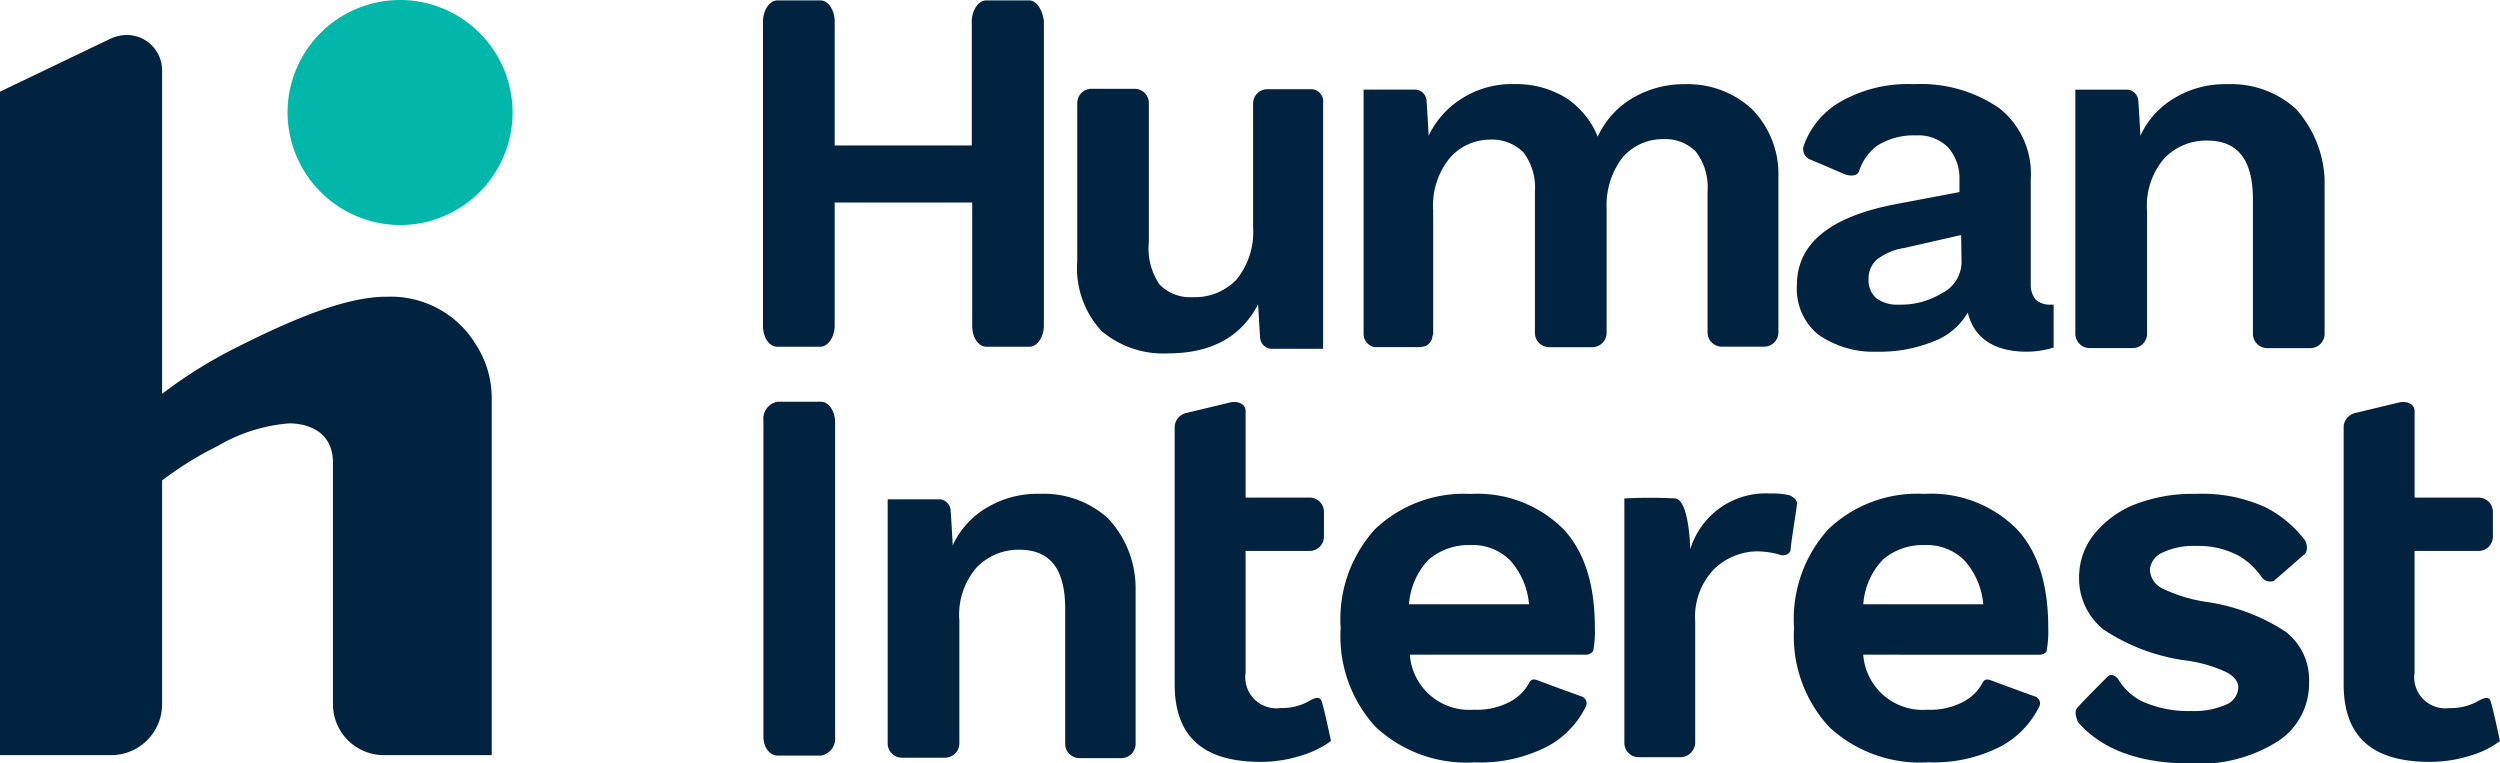 <svg xmlns="http://www.w3.org/2000/svg" width="157.179" height="48" viewBox="0 0 157.179 48"><g transform="translate(126.3 -187.5)" style="mix-blend-mode:luminosity;isolation:isolate"><path d="M-50.226,201.648a7.078,7.078,0,0,0,7.074-7.074,7.078,7.078,0,0,0-7.074-7.074,7.078,7.078,0,0,0-7.074,7.074A7.1,7.1,0,0,0-50.226,201.648Z" transform="translate(-50.921 0)" fill="#01b7aa"></path><path d="M-26.553,228.735H-37.662a3.749,3.749,0,0,0,4.035,3.459,4.419,4.419,0,0,0,2.306-.524,2.872,2.872,0,0,0,1.153-1.153c.131-.262.314-.262.576-.157.131.052,2.41.891,2.725,1a.453.453,0,0,1,.262.655,5.662,5.662,0,0,1-2.41,2.489,9.177,9.177,0,0,1-4.559,1,8.368,8.368,0,0,1-6.236-2.227,8.4,8.4,0,0,1-2.2-6.21,8.414,8.414,0,0,1,2.148-6.21,8.089,8.089,0,0,1,6.026-2.227,7.623,7.623,0,0,1,5.817,2.2c1.362,1.441,1.991,3.537,1.991,6.21a6.8,6.8,0,0,1-.1,1.441A.52.52,0,0,1-26.553,228.735Zm-9.956-5.948a4.553,4.553,0,0,0-1.205,2.777h7.546a4.708,4.708,0,0,0-1.205-2.777,3.338,3.338,0,0,0-2.515-.943A3.846,3.846,0,0,0-36.51,222.788ZM4.364,232.01c.262-.314,1.624-1.677,1.834-1.886.262-.262.576,0,.681.157A3.56,3.56,0,0,0,8.451,231.7a6.986,6.986,0,0,0,2.987.576,5.012,5.012,0,0,0,2.2-.393,1.21,1.21,0,0,0,.786-1.1c0-.367-.262-.681-.734-.943a8.651,8.651,0,0,0-2.515-.734,12.329,12.329,0,0,1-5.24-1.965,4.114,4.114,0,0,1-1.52-3.275,4.353,4.353,0,0,1,.838-2.568,6.306,6.306,0,0,1,2.489-1.939,10.008,10.008,0,0,1,3.983-.734,9.621,9.621,0,0,1,4.4.838,7.192,7.192,0,0,1,2.463,2.044c.131.157.262.681,0,.917-.262.21-1.729,1.52-1.939,1.677a.677.677,0,0,1-.734-.21,4.447,4.447,0,0,0-1.441-1.362A5.3,5.3,0,0,0,11.8,221.9a4.541,4.541,0,0,0-2.148.419,1.3,1.3,0,0,0-.786,1.1,1.4,1.4,0,0,0,.786,1.153,9.614,9.614,0,0,0,2.725.838,12.274,12.274,0,0,1,5.031,1.886,3.813,3.813,0,0,1,1.467,3.2,4.316,4.316,0,0,1-1.939,3.668,9.189,9.189,0,0,1-5.45,1.415c-3.3,0-5.659-.891-7.153-2.62C4.259,232.692,4.049,232.273,4.364,232.01ZM2.87,206.727H2.608a1.3,1.3,0,0,1-.917-.314,1.434,1.434,0,0,1-.314-.943V198.84a5.254,5.254,0,0,0-1.965-4.454,8.7,8.7,0,0,0-5.4-1.52,8.529,8.529,0,0,0-4.769,1.205,5.176,5.176,0,0,0-2.122,2.62.694.694,0,0,0,.341.891c.314.131,1.913.812,2.2.943.445.157.812.1.917-.183a3.293,3.293,0,0,1,1.127-1.6,4.346,4.346,0,0,1,2.463-.655,2.65,2.65,0,0,1,1.991.734,2.908,2.908,0,0,1,.734,2.044v.786l-3.878.734c-4.245.786-6.341,2.489-6.341,5.109a3.718,3.718,0,0,0,1.31,3.092,6.042,6.042,0,0,0,3.721,1.1,8.942,8.942,0,0,0,3.511-.629,4.161,4.161,0,0,0,2.2-1.834c.393,1.624,1.677,2.463,3.721,2.463a5.623,5.623,0,0,0,1.677-.262v-2.7Zm-5.843-2.646a2.212,2.212,0,0,1-1.258,1.939,4.95,4.95,0,0,1-2.7.707,2.189,2.189,0,0,1-1.389-.393,1.481,1.481,0,0,1-.5-1.205,1.573,1.573,0,0,1,.55-1.258,3.7,3.7,0,0,1,1.7-.707L-3,202.351l.026,1.729Zm-10.769,14.646A4.638,4.638,0,0,0-15,218.6a4.958,4.958,0,0,0-5.031,3.511s-.052-3.092-.943-3.2a31.017,31.017,0,0,0-3.2,0v15.38a.9.9,0,0,0,.891.891h2.646a.941.941,0,0,0,.917-.891v-7.651a4.324,4.324,0,0,1,1.153-3.249,3.945,3.945,0,0,1,2.725-1.153,5.418,5.418,0,0,1,1.441.21c.21.1.655,0,.681-.314,0-.314.367-2.489.393-2.83C-13.243,219.041-13.558,218.831-13.741,218.727ZM-43.9,193.181h-2.725a.9.9,0,0,0-.891.891v7.808a4.723,4.723,0,0,1-1.048,3.275,3.593,3.593,0,0,1-2.725,1.1,2.689,2.689,0,0,1-2.1-.786,4,4,0,0,1-.681-2.672v-8.751a.9.9,0,0,0-.891-.891H-57.68a.9.9,0,0,0-.891.891v9.93a5.814,5.814,0,0,0,1.52,4.4,5.971,5.971,0,0,0,4.192,1.415c2.725,0,4.611-1.048,5.659-3.092,0,0,.1,1.834.131,2.148a.748.748,0,0,0,.655.655h3.3V194.072A.773.773,0,0,0-43.9,193.181Zm-12.76,26.961a6.011,6.011,0,0,0-4.245-1.52,6.192,6.192,0,0,0-3.3.838,5.331,5.331,0,0,0-2.2,2.41v-.1s-.1-1.834-.131-2.148a.748.748,0,0,0-.655-.655h-3.3v15.354a.9.9,0,0,0,.891.891h2.725a.9.9,0,0,0,.891-.891v-7.729a4.535,4.535,0,0,1,1.1-3.354,3.638,3.638,0,0,1,2.672-1.1c1.939,0,2.882,1.205,2.882,3.721v8.489a.9.9,0,0,0,.891.891h2.646a.9.9,0,0,0,.891-.891v-9.8A6.415,6.415,0,0,0-56.658,220.141Zm74.672-25.755a6.055,6.055,0,0,0-4.245-1.52,6.192,6.192,0,0,0-3.3.838,5.331,5.331,0,0,0-2.2,2.41v-.1s-.1-1.834-.131-2.148a.748.748,0,0,0-.655-.655H4.18v15.354a.9.9,0,0,0,.891.891H7.8a.9.9,0,0,0,.891-.891v-7.7a4.535,4.535,0,0,1,1.1-3.354,3.639,3.639,0,0,1,2.672-1.1c1.939,0,2.882,1.205,2.882,3.721v8.437a.9.9,0,0,0,.891.891h2.725a.9.9,0,0,0,.891-.891v-9.747A7.033,7.033,0,0,0,18.014,194.386Zm-34.218,0a5.926,5.926,0,0,0-4.14-1.52,6.327,6.327,0,0,0-3.249.838,5.424,5.424,0,0,0-2.253,2.463A5.264,5.264,0,0,0-27.89,193.7a6.006,6.006,0,0,0-3.249-.838,5.828,5.828,0,0,0-3.144.838,5.635,5.635,0,0,0-2.2,2.41v-.1s-.1-1.834-.131-2.148a.748.748,0,0,0-.655-.655h-3.3v15.354a.85.85,0,0,0,.681.838h2.856c.131,0,.21-.052.314-.052a.755.755,0,0,0,.472-.576c0-.1.052-.131.052-.21v-7.755a4.7,4.7,0,0,1,1.048-3.3,3.348,3.348,0,0,1,2.515-1.153,2.806,2.806,0,0,1,2.1.786,3.665,3.665,0,0,1,.734,2.489v8.882a.9.9,0,0,0,.891.891h2.725a.9.9,0,0,0,.891-.891v-7.834a4.956,4.956,0,0,1,1-3.2,3.336,3.336,0,0,1,2.568-1.153,2.684,2.684,0,0,1,2.044.786,3.665,3.665,0,0,1,.734,2.489v8.882a.9.9,0,0,0,.891.891h2.673a.9.9,0,0,0,.891-.891v-9.773A5.815,5.815,0,0,0-16.2,194.386Zm45.852,37.179a3.476,3.476,0,0,1-1.939.524,1.954,1.954,0,0,1-2.2-2.227v-7.651h4.035a.9.9,0,0,0,.891-.891v-1.572a.9.9,0,0,0-.891-.891H25.508v-5.45c0-.419-.472-.655-1-.524l-2.725.655a.937.937,0,0,0-.734.838V230.6c0,3.275,1.782,4.873,5.4,4.873a8.532,8.532,0,0,0,2.489-.367,5.82,5.82,0,0,0,1.939-.943s-.419-1.991-.576-2.463C30.2,231.3,29.857,231.486,29.648,231.565Zm-27.694-2.83H-9.156a3.749,3.749,0,0,0,4.035,3.459,4.419,4.419,0,0,0,2.306-.524,2.872,2.872,0,0,0,1.153-1.153c.131-.262.314-.262.576-.157.131.052,2.41.891,2.725,1a.453.453,0,0,1,.262.655A5.662,5.662,0,0,1-.51,234.5a9.177,9.177,0,0,1-4.559,1,8.368,8.368,0,0,1-6.236-2.227,8.4,8.4,0,0,1-2.2-6.21,8.414,8.414,0,0,1,2.148-6.21,8.089,8.089,0,0,1,6.026-2.227,7.584,7.584,0,0,1,5.817,2.2c1.362,1.441,1.991,3.537,1.991,6.21a6.8,6.8,0,0,1-.1,1.441C2.372,228.6,2.163,228.735,1.953,228.735Zm-9.9-5.948a4.553,4.553,0,0,0-1.205,2.777H-1.61a4.708,4.708,0,0,0-1.205-2.777,3.338,3.338,0,0,0-2.515-.943A3.8,3.8,0,0,0-7.951,222.788Zm-35.9,8.777a3.476,3.476,0,0,1-1.939.524,1.954,1.954,0,0,1-2.2-2.227v-7.651h4.035a.9.9,0,0,0,.891-.891v-1.572a.9.9,0,0,0-.891-.891h-4.035v-5.45c0-.419-.472-.655-1-.524l-2.725.655a.937.937,0,0,0-.734.838V230.6c0,3.275,1.782,4.873,5.4,4.873a8.225,8.225,0,0,0,2.463-.367,6.236,6.236,0,0,0,1.965-.943s-.419-1.991-.576-2.463C-43.3,231.3-43.662,231.486-43.846,231.565Zm-30.838-18.734h-2.725a1.078,1.078,0,0,0-.891,1.179V233.9c0,.655.393,1.179.891,1.179h2.725a1.078,1.078,0,0,0,.891-1.179V214.063C-73.82,213.382-74.213,212.831-74.684,212.831Zm13.1-25.231h-2.725c-.472,0-.891.629-.891,1.31v7.808h-8.62V188.91c0-.681-.393-1.31-.891-1.31h-2.725c-.472,0-.891.629-.891,1.31v19.153c0,.734.393,1.31.891,1.31h2.725c.472,0,.891-.629.891-1.31v-7.755h8.646v7.755c0,.734.393,1.31.891,1.31h2.725c.472,0,.891-.629.891-1.31V188.91C-60.745,188.2-61.138,187.6-61.584,187.6Zm-34.742,21.721a6.248,6.248,0,0,0-5.581-3.092c-2.175-.026-5.109.969-9.327,3.092a29.6,29.6,0,0,0-4.873,3.013V192a2.225,2.225,0,0,0-2.227-2.227,2.547,2.547,0,0,0-1.022.236l-6.943,3.328V235.05h7.022a3.2,3.2,0,0,0,3.17-3.17v-14.1a21.978,21.978,0,0,1,3.511-2.175,10.5,10.5,0,0,1,4.507-1.415c1.493.026,2.725.76,2.725,2.463V231.88a3.2,3.2,0,0,0,3.17,3.17h6.812V212.543A6.191,6.191,0,0,0-96.326,209.321Z" transform="translate(0 -0.074)" fill="#012340"></path></g></svg>